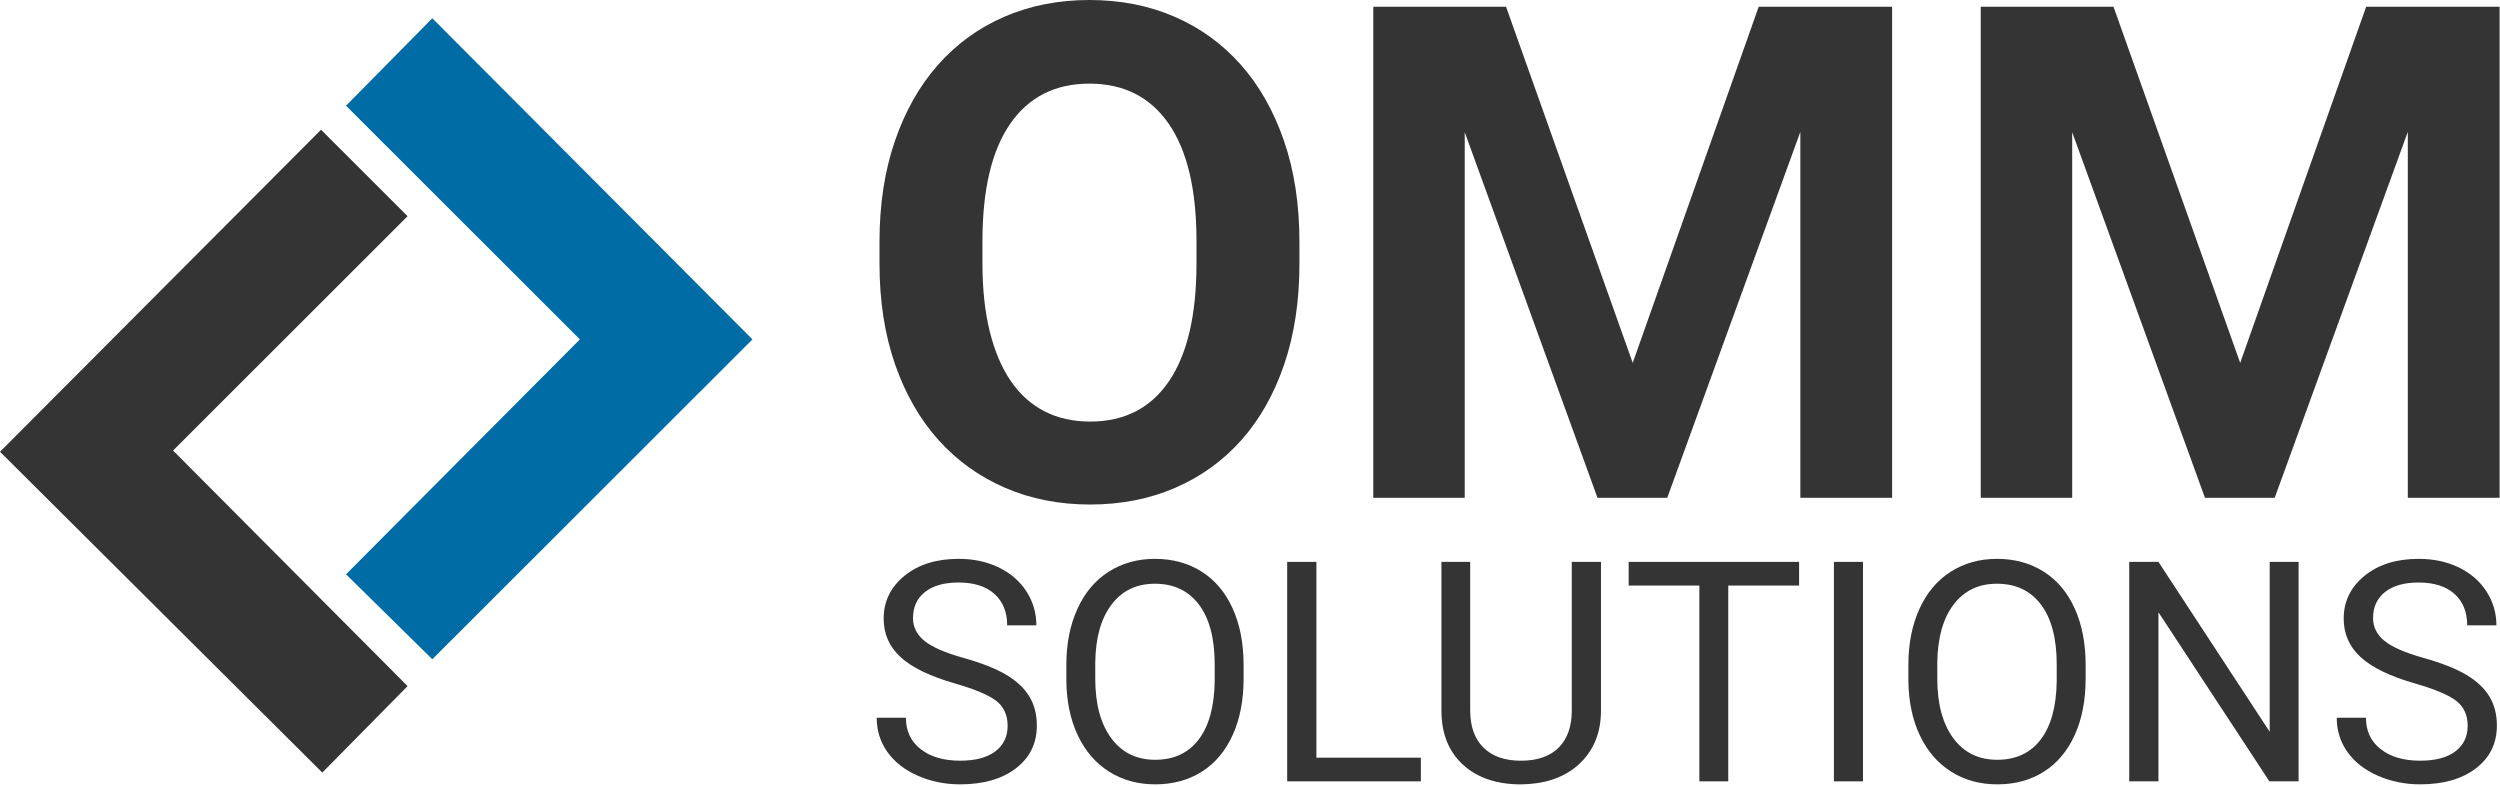 <svg xmlns="http://www.w3.org/2000/svg" width="194" height="61" viewBox="0 0 194 61" fill="none"><path d="M31.628 16.776C29.39 14.54 27.151 12.303 24.913 10.067C16.609 18.397 8.304 26.729 0 35.057C8.336 43.356 16.674 51.655 25.011 59.952C27.216 57.715 29.422 55.479 31.628 53.242C25.562 47.149 19.494 41.054 13.43 34.962C19.495 28.901 25.562 22.837 31.628 16.776Z" fill="#353435"></path><path d="M33.547 1.417C31.315 3.678 29.083 5.942 26.851 8.204C32.899 14.248 38.95 20.293 44.998 26.337C38.95 32.413 32.9 38.49 26.852 44.566C29.084 46.764 31.316 48.961 33.548 51.159C41.827 42.885 50.109 34.61 58.39 26.337C50.109 18.031 41.827 9.722 33.547 1.417Z" fill="#006CA5"></path><path d="M100.837 20.44C100.837 23.353 100.443 25.966 99.654 28.277C98.866 30.589 97.757 32.548 96.33 34.153C94.902 35.758 93.189 36.992 91.192 37.856C89.195 38.719 86.996 39.151 84.596 39.151C82.195 39.151 79.997 38.719 77.999 37.856C76.001 36.992 74.28 35.758 72.834 34.153C71.39 32.548 70.264 30.589 69.458 28.277C68.652 25.966 68.249 23.353 68.249 20.44V18.764C68.249 15.868 68.647 13.26 69.445 10.94C70.242 8.619 71.359 6.648 72.796 5.025C74.232 3.402 75.949 2.159 77.946 1.295C79.943 0.431 82.142 0 84.542 0C86.942 0 89.141 0.432 91.139 1.295C93.136 2.159 94.853 3.402 96.29 5.025C97.726 6.648 98.844 8.619 99.641 10.94C100.438 13.26 100.836 15.868 100.836 18.764V20.44H100.837ZM92.848 18.712C92.848 14.716 92.129 11.681 90.693 9.604C89.256 7.529 87.206 6.49 84.543 6.49C81.88 6.49 79.83 7.529 78.393 9.604C76.956 11.681 76.238 14.716 76.238 18.712V20.44C76.238 22.428 76.426 24.187 76.803 25.713C77.18 27.24 77.723 28.522 78.433 29.561C79.142 30.599 80.014 31.384 81.047 31.916C82.081 32.448 83.264 32.713 84.596 32.713C87.258 32.713 89.3 31.666 90.719 29.572C92.138 27.48 92.848 24.435 92.848 20.44V18.712Z" fill="#353435"></path><path d="M139.707 10.232L129.379 38.627H123.965L113.663 10.258V28.211V38.627H106.567V0.522H116.869L126.699 28.159L136.475 0.522H146.829V38.627H139.707" fill="#353435"></path><path d="M186.846 10.232L176.518 38.627H171.104L160.802 10.258V28.211V38.627H153.706V0.522H164.008L173.838 28.159L183.614 0.522H193.968V38.627H186.846" fill="#353435"></path><path d="M74.116 53.04C72.181 52.486 70.774 51.806 69.893 50.999C69.012 50.192 68.572 49.196 68.572 48.01C68.572 46.669 69.11 45.56 70.187 44.683C71.263 43.806 72.663 43.367 74.386 43.367C75.56 43.367 76.608 43.593 77.527 44.045C78.447 44.498 79.16 45.121 79.665 45.916C80.17 46.712 80.423 47.582 80.423 48.525H78.156C78.156 47.493 77.827 46.68 77.169 46.089C76.512 45.499 75.584 45.203 74.386 45.203C73.273 45.203 72.407 45.447 71.784 45.935C71.162 46.424 70.85 47.102 70.85 47.968C70.85 48.664 71.146 49.252 71.737 49.732C72.328 50.212 73.334 50.652 74.756 51.051C76.177 51.449 77.289 51.888 78.092 52.368C78.894 52.847 79.489 53.407 79.877 54.047C80.265 54.686 80.459 55.438 80.459 56.303C80.459 57.684 79.918 58.789 78.838 59.619C77.757 60.45 76.312 60.865 74.504 60.865C73.329 60.865 72.233 60.641 71.215 60.193C70.197 59.745 69.412 59.13 68.86 58.351C68.308 57.571 68.032 56.685 68.032 55.696H70.299C70.299 56.725 70.68 57.538 71.444 58.134C72.208 58.731 73.227 59.029 74.504 59.029C75.694 59.029 76.606 58.787 77.24 58.303C77.875 57.819 78.192 57.161 78.192 56.326C78.192 55.492 77.898 54.846 77.311 54.39C76.723 53.935 75.658 53.485 74.116 53.04Z" fill="#353435"></path><path d="M96.503 52.666C96.503 54.335 96.221 55.791 95.657 57.035C95.093 58.279 94.295 59.228 93.261 59.883C92.227 60.538 91.021 60.865 89.644 60.865C88.296 60.865 87.102 60.536 86.061 59.877C85.019 59.218 84.211 58.278 83.635 57.058C83.06 55.838 82.764 54.425 82.749 52.818V51.589C82.749 49.953 83.034 48.506 83.606 47.25C84.177 45.995 84.986 45.033 86.031 44.367C87.077 43.7 88.273 43.367 89.62 43.367C90.99 43.367 92.198 43.696 93.243 44.355C94.289 45.014 95.093 45.97 95.657 47.221C96.221 48.472 96.503 49.928 96.503 51.589V52.666ZM94.26 51.566C94.26 49.547 93.852 47.997 93.038 46.917C92.223 45.837 91.084 45.297 89.62 45.297C88.194 45.297 87.073 45.837 86.254 46.917C85.436 47.997 85.015 49.496 84.992 51.414V52.666C84.992 54.623 85.405 56.162 86.231 57.28C87.057 58.4 88.194 58.959 89.644 58.959C91.1 58.959 92.227 58.431 93.026 57.374C93.825 56.318 94.236 54.803 94.26 52.83V51.566Z" fill="#353435"></path><path d="M102.153 58.796H110.258V60.633H99.886V43.602H102.153V58.796Z" fill="#353435"></path><path d="M124.235 43.602V55.182C124.228 56.788 123.721 58.102 122.714 59.124C121.708 60.145 120.343 60.718 118.621 60.843L118.022 60.867C116.15 60.867 114.658 60.364 113.547 59.358C112.434 58.352 111.871 56.968 111.855 55.205V43.602H114.087V55.135C114.087 56.368 114.428 57.325 115.109 58.007C115.791 58.689 116.762 59.031 118.022 59.031C119.299 59.031 120.275 58.692 120.953 58.013C121.63 57.334 121.969 56.379 121.969 55.147V43.602H124.235Z" fill="#353435"></path><path d="M139.61 45.439H134.113V60.633H131.87V45.439H126.385V43.602H139.61V45.439Z" fill="#353435"></path><path d="M144.567 60.633H142.312V43.602H144.567V60.633Z" fill="#353435"></path><path d="M161.845 52.666C161.845 54.335 161.563 55.791 160.999 57.035C160.435 58.279 159.637 59.228 158.603 59.883C157.569 60.538 156.363 60.865 154.985 60.865C153.638 60.865 152.444 60.536 151.403 59.877C150.361 59.218 149.552 58.278 148.977 57.058C148.402 55.838 148.106 54.425 148.09 52.818V51.589C148.09 49.953 148.376 48.506 148.948 47.25C149.519 45.995 150.328 45.033 151.373 44.367C152.419 43.7 153.615 43.367 154.962 43.367C156.332 43.367 157.54 43.696 158.585 44.355C159.631 45.014 160.435 45.97 160.999 47.221C161.563 48.472 161.845 49.928 161.845 51.589V52.666ZM159.601 51.566C159.601 49.547 159.194 47.997 158.38 46.917C157.565 45.837 156.426 45.297 154.962 45.297C153.536 45.297 152.415 45.837 151.596 46.917C150.778 47.997 150.357 49.496 150.334 51.414V52.666C150.334 54.623 150.747 56.162 151.573 57.28C152.399 58.4 153.536 58.959 154.985 58.959C156.442 58.959 157.569 58.431 158.368 57.374C159.167 56.318 159.578 54.803 159.601 52.83V51.566Z" fill="#353435"></path><path d="M178.372 60.633H176.105L167.495 47.509V60.633H165.228V43.602H167.495L176.128 56.785V43.602H178.372V60.633Z" fill="#353435"></path><path d="M187.415 53.04C185.48 52.486 184.073 51.806 183.192 50.999C182.311 50.192 181.871 49.196 181.871 48.01C181.871 46.669 182.409 45.56 183.486 44.683C184.562 43.806 185.962 43.367 187.685 43.367C188.859 43.367 189.906 43.593 190.826 44.045C191.746 44.498 192.459 45.121 192.964 45.916C193.469 46.712 193.722 47.582 193.722 48.525H191.455C191.455 47.493 191.126 46.68 190.469 46.089C189.811 45.499 188.883 45.203 187.685 45.203C186.572 45.203 185.706 45.447 185.083 45.935C184.461 46.424 184.15 47.102 184.15 47.968C184.15 48.664 184.445 49.252 185.036 49.732C185.627 50.212 186.634 50.652 188.055 51.051C189.476 51.449 190.588 51.888 191.391 52.368C192.193 52.847 192.789 53.407 193.177 54.047C193.564 54.686 193.758 55.438 193.758 56.303C193.758 57.684 193.218 58.789 192.137 59.619C191.056 60.45 189.612 60.865 187.803 60.865C186.628 60.865 185.532 60.641 184.514 60.193C183.496 59.745 182.711 59.13 182.159 58.351C181.607 57.571 181.331 56.685 181.331 55.696H183.598C183.598 56.725 183.979 57.538 184.743 58.134C185.506 58.731 186.526 59.029 187.802 59.029C188.993 59.029 189.905 58.787 190.539 58.303C191.173 57.819 191.491 57.161 191.491 56.326C191.491 55.492 191.196 54.846 190.609 54.39C190.022 53.934 188.958 53.485 187.415 53.04Z" fill="#353435"></path></svg>